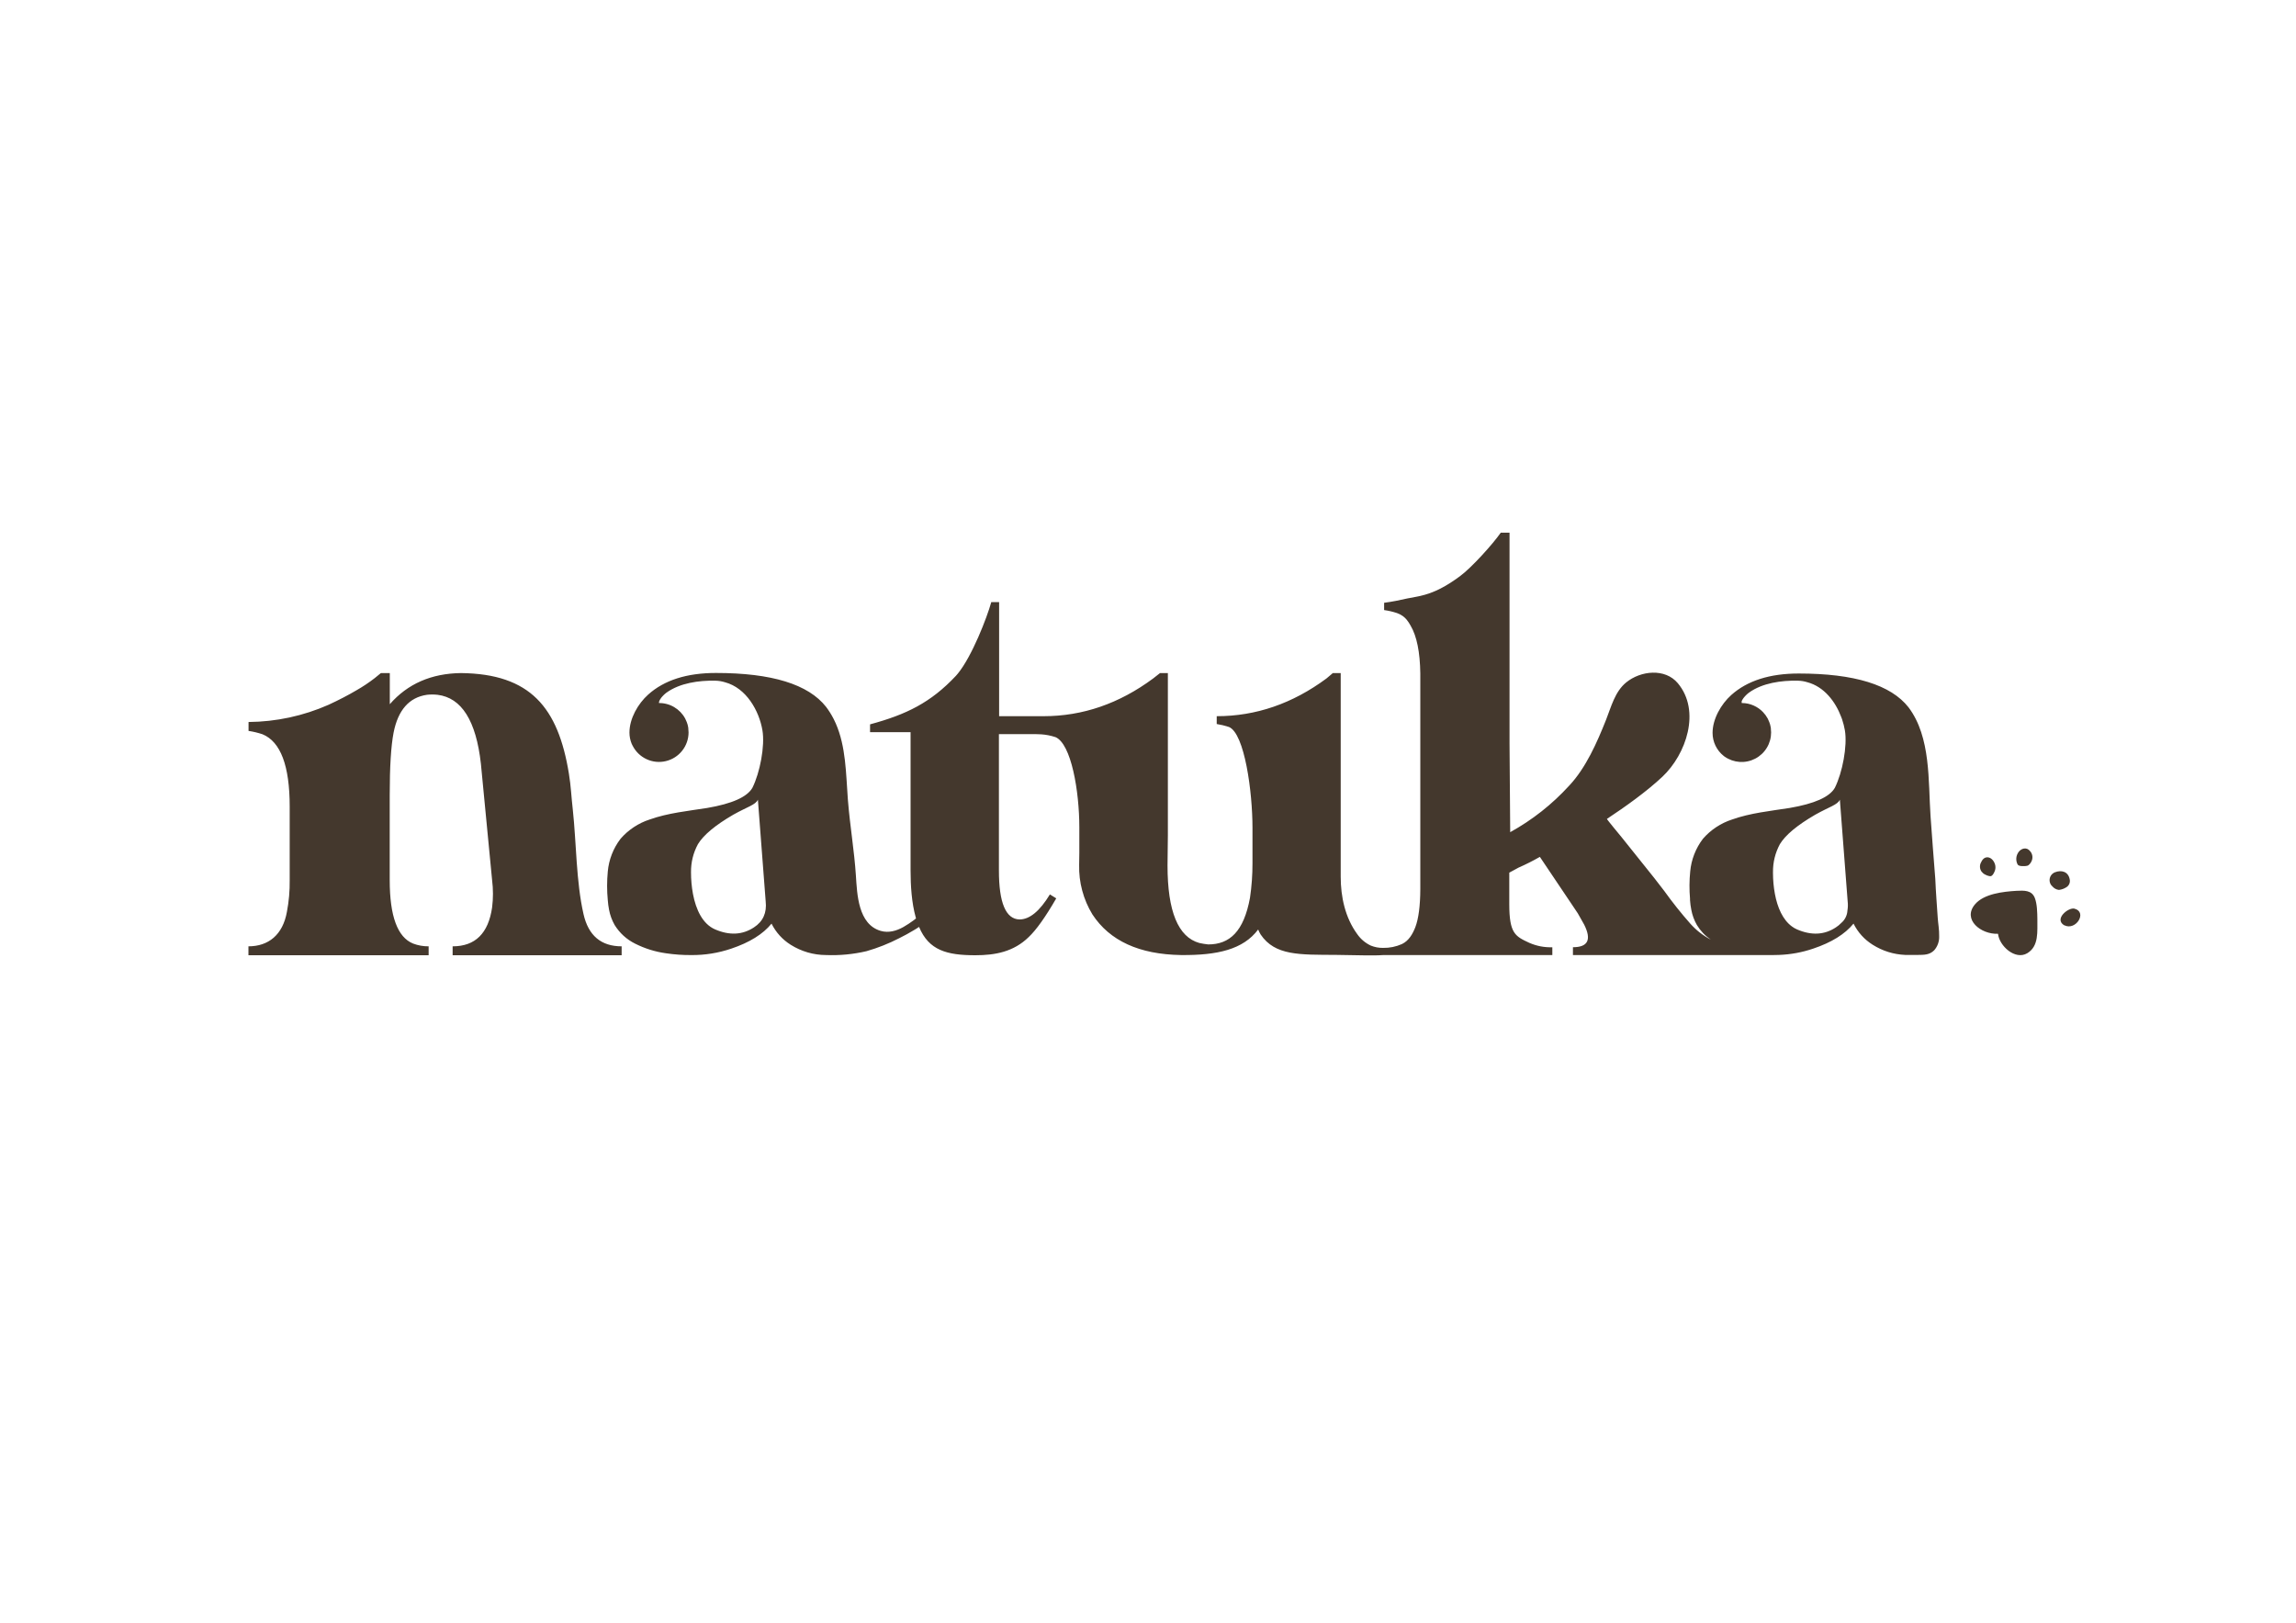 <svg version="1.0" preserveAspectRatio="xMidYMid meet" height="1587" viewBox="0 0 1683.75 1190.25" zoomAndPan="magnify" width="2245" xmlns:xlink="http://www.w3.org/1999/xlink" xmlns="http://www.w3.org/2000/svg"><defs><clipPath id="a01ed288d1"><path clip-rule="nonzero" d="M 71 0 L 1613 0 L 1613 1189.5 L 71 1189.5 Z M 71 0"></path></clipPath><clipPath id="e771cce714"><rect height="1190" y="0" width="1542" x="0"></rect></clipPath></defs><g clip-path="url(#a01ed288d1)"><g transform="matrix(1, 0, 0, 1, 71, 0)"><g clip-path="url(#e771cce714)"><path fill-rule="nonzero" fill-opacity="1" d="M 384.875 693.906 L 384.875 700.418 L 323.336 700.418 C 323.336 700.418 260.934 700.418 260.934 700.418 L 260.934 693.906 C 277.5 693.906 287.148 684.391 289.883 665.367 C 290.715 658.707 290.715 652.043 289.883 645.383 L 281.66 560.004 C 278.133 528.473 267.527 511.621 249.855 509.461 C 247.27 509.18 244.688 509.18 242.109 509.461 C 229.074 511.355 220.922 520.594 217.641 537.168 C 215.746 546.965 214.797 562.18 214.797 582.832 L 214.797 645.383 C 214.797 671.746 220.508 687.246 231.922 691.871 C 235.598 693.258 239.406 693.941 243.336 693.906 L 243.336 700.418 L 111.191 700.418 L 111.191 693.906 C 125.875 693.906 136.414 685.461 139.406 668.598 C 140.867 660.918 141.551 653.18 141.441 645.359 L 141.441 591.387 C 141.441 561.496 134.785 543.828 121.469 538.387 C 118.145 537.281 114.742 536.465 111.266 535.945 L 111.266 529.41 C 121.391 529.328 131.391 528.219 141.285 526.098 C 151.176 523.965 160.746 520.852 170 516.762 C 177.605 513.242 184.406 509.707 190.387 506.172 C 195.086 503.5 199.57 500.504 203.84 497.199 L 208.32 493.531 L 214.855 493.531 L 214.855 516.359 C 227.895 501.418 245.289 493.809 267.031 493.531 C 317.871 494.082 338.316 518.672 346.203 567.328 C 347.672 576.008 348.043 585.016 349.066 593.77 C 351.688 617.98 351.473 646.445 356.902 670.215 C 360.445 685.973 369.785 693.906 384.875 693.906 Z M 1350.02 673.039 C 1350.277 676.98 1351.191 681.918 1351.066 686.547 C 1351.133 688.434 1350.859 690.258 1350.219 692.043 C 1349.586 693.816 1348.645 695.414 1347.398 696.824 C 1343.945 700.277 1339.941 700.145 1335.449 700.203 C 1332.367 700.203 1329.262 700.203 1326.18 700.203 C 1317.574 699.809 1309.621 697.328 1302.32 692.746 C 1296.199 688.879 1291.516 683.711 1288.262 677.242 C 1282.008 684.949 1272.148 691.07 1258.676 695.59 C 1250.559 698.348 1242.219 699.883 1233.656 700.203 C 1232.285 700.203 1230.887 700.293 1229.477 700.293 L 1082.504 700.293 L 1082.504 694.551 C 1093.52 694.551 1096.273 689.043 1090.762 678.027 C 1089.812 676.359 1088.254 673.602 1086.102 669.77 C 1084.676 667.609 1083.703 666.102 1083.219 665.457 L 1058.246 628.309 C 1053.164 631.215 1047.945 633.844 1042.59 636.203 L 1035.816 639.871 L 1035.816 662.996 C 1035.816 684.547 1040.223 686.547 1050.5 691.336 C 1055.883 693.691 1061.512 694.766 1067.387 694.59 L 1067.387 700.328 L 943.027 700.328 C 935.387 700.863 924.07 700.328 908.688 700.18 C 881.945 700.016 864.035 700.805 853.496 685.246 C 852.793 684.066 852.176 682.848 851.664 681.57 C 840.648 696.254 821.727 700.531 795.137 700.293 C 764.465 699.816 742.781 689.875 730.09 670.469 C 726.77 665.012 724.281 659.195 722.633 653.023 C 720.977 646.852 720.227 640.57 720.383 634.184 L 720.512 625.152 L 720.512 606.617 C 720.512 580.262 714.645 545.227 702.895 540.438 L 702.805 540.438 C 699.48 539.352 696.07 538.691 692.578 538.453 C 691.273 538.363 689.973 538.312 688.672 538.312 L 661.547 538.312 L 661.547 638.262 C 661.547 661.973 666.582 673.953 676.652 674.195 C 684.062 674.195 691.488 668.078 698.93 655.84 L 703.594 658.719 C 695.699 672.379 688.973 681.84 683.402 687.094 C 672.387 697.887 658.887 700.441 644.273 700.441 C 623.465 700.441 610.141 696.914 602.984 679.66 C 601.625 680.621 600.152 681.496 599.168 682.066 C 595.66 684.176 592.082 686.16 588.406 687.957 C 580.719 691.914 572.715 695.086 564.406 697.469 C 554.633 699.742 544.734 700.684 534.707 700.293 C 530.133 700.27 525.656 699.625 521.258 698.348 C 516.871 697.062 512.742 695.203 508.863 692.77 C 502.746 688.898 498.051 683.73 494.793 677.262 C 488.539 684.973 478.684 691.082 465.219 695.613 C 455.746 698.812 446.008 700.383 436.008 700.312 C 429.707 700.352 423.441 699.906 417.211 698.969 C 409.359 697.863 401.891 695.523 394.805 691.961 C 388.5 688.82 383.488 684.258 379.754 678.289 C 377.762 674.781 376.395 671.047 375.645 667.09 C 375.191 664.766 374.883 662.41 374.711 660.043 C 374.043 653.055 374.043 646.059 374.711 639.07 C 375.105 634.703 376.09 630.48 377.688 626.395 C 379.277 622.309 381.402 618.523 384.066 615.047 C 386.91 611.766 390.141 608.922 393.766 606.523 C 397.383 604.125 401.258 602.25 405.395 600.914 C 418.809 596.125 433.586 594.656 447.605 592.449 C 465.875 589.332 476.926 584.398 480.77 577.656 C 486.273 566.652 490.09 547.008 488.109 535.445 C 485.723 521.352 476.418 504.449 460.578 500.246 C 458.328 499.555 456.035 499.176 453.68 499.125 C 441.508 498.836 427.637 500.832 417.895 507.789 L 417.617 507.992 L 417.047 508.453 L 416.438 508.965 L 415.812 509.551 L 415.176 510.195 L 414.551 510.871 L 413.965 511.57 C 413.781 511.809 413.617 512.047 413.453 512.305 C 413.281 512.535 413.125 512.773 412.992 513.02 C 412.867 513.242 412.73 513.48 412.621 513.719 C 412.516 513.953 412.441 514.215 412.367 514.453 C 412.309 514.621 412.273 514.801 412.258 514.988 C 412.242 515.156 412.242 515.328 412.258 515.5 C 414.219 515.484 416.141 515.73 418.027 516.242 C 419.922 516.746 421.711 517.496 423.395 518.492 C 425.082 519.488 426.605 520.691 427.973 522.094 C 429.328 523.504 430.48 525.062 431.418 526.785 C 431.484 526.906 431.551 527.039 431.602 527.172 C 431.996 527.93 432.344 528.719 432.648 529.52 C 432.828 530.016 433.012 530.531 433.16 531.043 L 433.383 531.867 C 433.527 532.512 433.676 533.137 433.762 533.797 C 433.762 533.961 433.762 534.145 433.762 534.324 C 433.883 535.215 433.941 536.105 433.949 537.004 C 433.949 538.223 433.852 539.426 433.645 540.621 C 433.445 541.816 433.148 542.984 432.746 544.133 C 432.352 545.277 431.855 546.383 431.277 547.445 C 430.688 548.508 430.02 549.512 429.27 550.461 C 428.512 551.418 427.688 552.297 426.789 553.113 C 425.891 553.922 424.926 554.648 423.902 555.305 C 422.875 555.957 421.809 556.516 420.691 556.98 C 419.57 557.457 418.422 557.828 417.238 558.109 C 416.066 558.387 414.871 558.562 413.66 558.645 C 412.449 558.719 411.238 558.695 410.027 558.57 C 408.824 558.445 407.637 558.223 406.473 557.895 C 405.297 557.57 404.172 557.152 403.07 556.633 C 401.973 556.121 400.926 555.52 399.93 554.828 C 398.934 554.137 398 553.367 397.129 552.52 C 396.262 551.672 395.473 550.758 394.762 549.777 C 394.047 548.797 393.418 547.766 392.875 546.684 C 392.637 546.258 392.438 545.781 392.215 545.336 C 391.145 542.707 390.602 539.977 390.602 537.141 C 390.602 526.875 396.879 515.988 404.312 509.328 C 416.082 498.738 432.664 493.445 454.066 493.457 C 494.934 493.457 521.844 501.754 534.82 518.344 C 536.816 520.98 538.574 523.773 540.105 526.711 C 540.27 527.023 540.434 527.352 540.582 527.664 C 541.043 528.562 541.465 529.496 541.879 530.402 C 549.375 547.484 549.352 567.105 550.734 585.66 L 550.895 587.605 C 552.367 605.758 555.465 623.758 556.66 641.93 C 557.574 655.824 558.293 677.754 574.867 682.582 C 580.629 684.25 586.406 682.582 591.496 679.738 C 594.145 678.215 596.699 676.535 599.168 674.707 C 599.641 674.344 600.191 673.883 600.762 673.41 L 600.539 672.688 C 597.531 661.883 596.762 649.414 596.762 638.262 L 596.762 536.879 L 567.047 536.879 L 567.047 531.133 C 593.641 523.941 611.566 515.203 630.016 495.547 C 630.512 495.02 631.004 494.43 631.5 493.809 C 641.875 481.051 652.754 452.949 655.945 441.52 L 661.695 441.52 L 661.695 525.152 L 694.289 525.152 C 722.988 525.152 749.785 515.922 774.668 497.477 L 779.332 493.809 L 779.703 493.531 L 785.445 493.531 L 785.445 612.344 L 785.191 634.66 C 785.191 668.211 792.969 687.141 808.531 691.449 C 810.672 691.93 812.832 692.277 815.016 692.508 C 830.812 692.508 841.109 683.027 845.664 658.34 C 846.91 649.883 847.52 641.379 847.496 632.824 L 847.496 606.953 C 847.496 580.598 841.75 537.852 830.246 533.062 C 827.312 532.098 824.32 531.375 821.27 530.895 L 821.27 525.152 C 850.016 525.152 876.844 515.922 901.77 497.477 L 906.098 493.809 L 906.43 493.531 L 912.195 493.531 L 912.195 642.887 C 912.195 657.57 915.453 672.816 924.23 684.824 C 926.809 688.559 930.152 691.402 934.25 693.355 C 937.125 694.516 940.109 695.078 943.207 695.043 C 948.047 695.137 952.676 694.203 957.102 692.234 C 962.164 689.797 964.934 684.898 966.902 679.898 C 969.285 673.66 970.512 664.32 970.57 651.879 L 970.57 496.227 C 970.57 495.383 970.57 494.609 970.57 493.809 C 970.348 478.117 967.988 466.449 963.473 458.785 C 962.641 457.234 961.668 455.762 960.566 454.383 C 958.836 452.309 956.707 450.797 954.18 449.828 L 953.371 449.504 C 950.328 448.5 947.207 447.781 944.031 447.336 L 944.031 441.996 C 949.902 441.246 955.777 440.027 961.652 438.691 L 961.801 438.691 C 965.816 437.918 969.137 437.281 969.859 437.109 C 980.871 434.836 990.141 429.512 999.605 422.539 C 1008.141 416.277 1023.758 398.953 1029.559 390.605 L 1036.004 390.605 L 1036.004 545.285 L 1036.492 610.199 C 1052.777 601.191 1067.199 589.82 1079.75 576.082 C 1092.07 562.977 1100.18 544.363 1106.754 527.887 C 1110.547 518.32 1113.25 507.129 1121.598 500.355 C 1132.188 491.75 1150.082 489.781 1159.441 500.996 C 1176.418 521.312 1165.613 553.066 1148.062 569.586 C 1136.301 580.598 1121.195 591.336 1107.43 600.469 C 1107.211 600.691 1117.492 613.043 1118.113 613.801 C 1126.09 623.797 1134.086 633.781 1142.102 643.766 C 1144.574 646.883 1147 650.062 1149.438 653.254 C 1155.453 661.641 1161.875 669.695 1168.707 677.426 C 1172.98 682.172 1177.938 686.027 1183.59 688.988 C 1179.426 686.16 1176.031 682.594 1173.41 678.289 C 1171.402 674.789 1170.031 671.055 1169.297 667.09 C 1168.836 664.766 1168.523 662.41 1168.359 660.043 C 1168.359 659.691 1168.359 659.328 1168.359 658.98 C 1167.789 652.34 1167.832 645.703 1168.492 639.07 C 1168.887 634.703 1169.875 630.48 1171.465 626.395 C 1173.055 622.309 1175.176 618.531 1177.828 615.047 C 1180.68 611.758 1183.918 608.922 1187.543 606.523 C 1191.164 604.125 1195.043 602.25 1199.18 600.914 C 1212.59 596.125 1227.367 594.656 1241.387 592.449 C 1259.664 589.332 1270.73 584.398 1274.57 577.656 C 1280.078 566.652 1283.895 547.008 1281.914 535.445 C 1281.445 532.793 1280.785 530.188 1279.93 527.625 L 1279.656 526.824 C 1279.523 526.477 1279.395 526.105 1279.246 525.754 C 1275.008 514.43 1266.676 503.512 1254.383 500.246 C 1252.141 499.547 1249.848 499.176 1247.5 499.125 C 1235.312 498.836 1221.434 500.832 1211.715 507.789 L 1211.543 507.918 L 1210.793 508.504 L 1209.969 509.223 L 1209.121 510.062 C 1208.848 510.34 1208.57 510.648 1208.297 510.961 C 1208.023 511.273 1207.785 511.57 1207.547 511.898 C 1207.309 512.203 1207.094 512.52 1206.902 512.855 C 1206.715 513.16 1206.551 513.473 1206.402 513.793 L 1206.242 514.25 C 1206.234 514.355 1206.234 514.461 1206.242 514.562 C 1206.234 514.684 1206.234 514.809 1206.242 514.926 C 1206.227 515.121 1206.227 515.305 1206.242 515.5 L 1206.59 515.5 C 1209.484 515.535 1212.262 516.129 1214.914 517.289 C 1217.566 518.449 1219.898 520.066 1221.895 522.16 C 1223.23 523.555 1224.367 525.109 1225.289 526.801 C 1225.34 526.93 1225.398 527.055 1225.473 527.172 C 1225.859 527.938 1226.211 528.727 1226.508 529.535 C 1226.707 530.031 1226.887 530.543 1227.035 531.066 C 1227.035 531.34 1227.184 531.613 1227.234 531.891 C 1227.406 532.527 1227.531 533.152 1227.645 533.812 C 1227.645 533.977 1227.645 534.16 1227.645 534.348 C 1227.762 535.238 1227.82 536.129 1227.828 537.027 C 1227.828 539.012 1227.57 540.957 1227.043 542.863 C 1226.508 544.781 1225.734 546.586 1224.703 548.277 C 1223.676 549.98 1222.445 551.508 1220.996 552.867 C 1219.547 554.219 1217.945 555.363 1216.191 556.277 C 1214.43 557.191 1212.582 557.859 1210.637 558.266 C 1208.699 558.676 1206.738 558.809 1204.754 558.684 C 1202.781 558.547 1200.855 558.156 1198.984 557.496 C 1197.113 556.832 1195.367 555.934 1193.742 554.793 L 1193.191 554.406 L 1193.043 554.277 C 1191.773 553.27 1190.629 552.133 1189.613 550.863 C 1188.598 549.602 1187.742 548.234 1187.035 546.77 C 1186.332 545.309 1185.797 543.785 1185.434 542.203 C 1185.074 540.621 1184.898 539.02 1184.898 537.391 C 1184.898 527.172 1191.156 516.324 1198.555 509.676 C 1210.289 499.133 1226.805 493.859 1248.102 493.859 C 1288.828 493.859 1315.656 502.125 1328.602 518.656 C 1345.117 540.57 1342.973 572.664 1344.754 598.621 C 1345.801 613.926 1347.062 629.23 1348.234 644.5 C 1348.621 653.988 1349.395 663.52 1350.02 673.039 Z M 490.5 660.875 L 484.805 586.508 L 484.805 586.359 C 483.117 590.191 477.117 591.551 466.766 597.371 C 453.555 605.051 444.902 612.27 440.812 619.004 C 437.363 625.43 435.68 632.277 435.746 639.562 C 435.738 644.914 436.215 650.227 437.18 655.488 C 439.363 667.039 444.266 677.516 453.367 681.465 C 463.949 686.043 473.449 685.559 481.871 680.035 C 488.574 675.676 491.449 669.289 490.5 660.875 Z M 1101.301 592.961 Z M 1283.961 660.875 L 1278.258 586.508 L 1278.258 586.359 C 1276.574 590.191 1270.551 591.551 1260.223 597.371 C 1246.98 605.051 1238.32 612.27 1234.246 619.004 C 1230.812 625.43 1229.137 632.281 1229.203 639.562 C 1229.203 639.797 1229.203 640.043 1229.203 640.258 C 1229.219 645.383 1229.684 650.453 1230.613 655.496 C 1232.449 665.367 1236.34 674.418 1243.113 679.352 C 1244.254 680.195 1245.48 680.91 1246.781 681.48 C 1257.355 686.055 1266.852 685.582 1275.266 680.047 C 1276.723 679.121 1278.051 678.027 1279.246 676.781 C 1280.613 675.637 1281.691 674.262 1282.477 672.668 C 1283.273 671.07 1283.711 669.383 1283.801 667.609 C 1284.18 665.367 1284.23 663.125 1283.961 660.875 Z M 1421.215 658.43 C 1418.918 652.594 1413.281 652.93 1407.684 653.203 C 1398.141 653.789 1383.824 655.289 1377.258 663.199 C 1368.078 674.211 1381.551 685.223 1394.234 684.711 C 1395.148 693.629 1406.82 704.184 1415.613 698.992 C 1424.406 693.793 1422.949 682.855 1423.086 673.898 C 1423.012 669.223 1422.938 662.855 1421.215 658.43 Z M 1384.871 641.328 C 1385.844 641.855 1386.867 642.227 1387.953 642.441 C 1388.539 642.562 1389.086 642.473 1389.605 642.168 C 1390.203 641.699 1390.668 641.129 1391.004 640.445 C 1391.449 639.68 1391.797 638.887 1392.066 638.039 C 1392.438 636.672 1392.438 635.297 1392.066 633.934 C 1391.391 631.539 1389.457 628.898 1386.801 628.645 C 1384.133 628.383 1382.598 630.48 1381.66 632.574 C 1381.133 633.633 1380.91 634.758 1381.008 635.938 C 1381.105 637.125 1381.496 638.195 1382.188 639.16 C 1382.918 640.094 1383.809 640.816 1384.871 641.328 Z M 1412.508 635.066 C 1413.57 635.141 1414.609 635.066 1415.652 634.832 C 1416.043 634.711 1416.41 634.535 1416.734 634.281 C 1417.887 633.285 1418.695 632.059 1419.156 630.605 C 1419.496 629.5 1419.559 628.383 1419.328 627.25 C 1419.098 626.113 1418.605 625.102 1417.848 624.219 C 1415.168 620.699 1411.227 622.184 1409.367 624.664 C 1408.879 625.309 1408.484 626.016 1408.195 626.773 C 1407.898 627.539 1407.719 628.324 1407.645 629.133 C 1407.578 629.945 1407.625 630.754 1407.777 631.555 C 1407.941 632.352 1408.211 633.113 1408.582 633.836 C 1409.34 635.066 1411.277 635.066 1412.508 635.066 Z M 1446.797 644.699 C 1445.691 638.996 1440.625 637.762 1435.945 639.621 C 1435.449 639.812 1434.988 640.074 1434.559 640.391 C 1434.129 640.703 1433.742 641.074 1433.406 641.492 C 1433.074 641.906 1432.797 642.359 1432.574 642.852 C 1432.359 643.34 1432.203 643.844 1432.121 644.371 C 1432.031 644.898 1432.02 645.434 1432.07 645.961 C 1432.121 646.496 1432.242 647.016 1432.426 647.516 C 1432.613 648.02 1432.855 648.488 1433.16 648.926 C 1433.473 649.363 1433.832 649.75 1434.238 650.098 C 1435.391 651.383 1436.816 652.18 1438.516 652.48 C 1438.762 652.504 1439.008 652.504 1439.25 652.48 C 1441.039 652.223 1442.695 651.613 1444.227 650.648 C 1444.73 650.359 1445.176 650 1445.562 649.57 C 1445.949 649.133 1446.262 648.652 1446.492 648.125 C 1446.723 647.59 1446.863 647.031 1446.914 646.453 C 1446.969 645.871 1446.93 645.301 1446.797 644.738 Z M 1450.242 666.266 C 1445.988 665.168 1435.062 673.758 1442.734 678.473 L 1442.883 678.473 C 1451.402 682.676 1460.008 668.746 1450.242 666.266 Z M 1450.242 666.266" fill="#44382d"></path></g></g></g></svg>